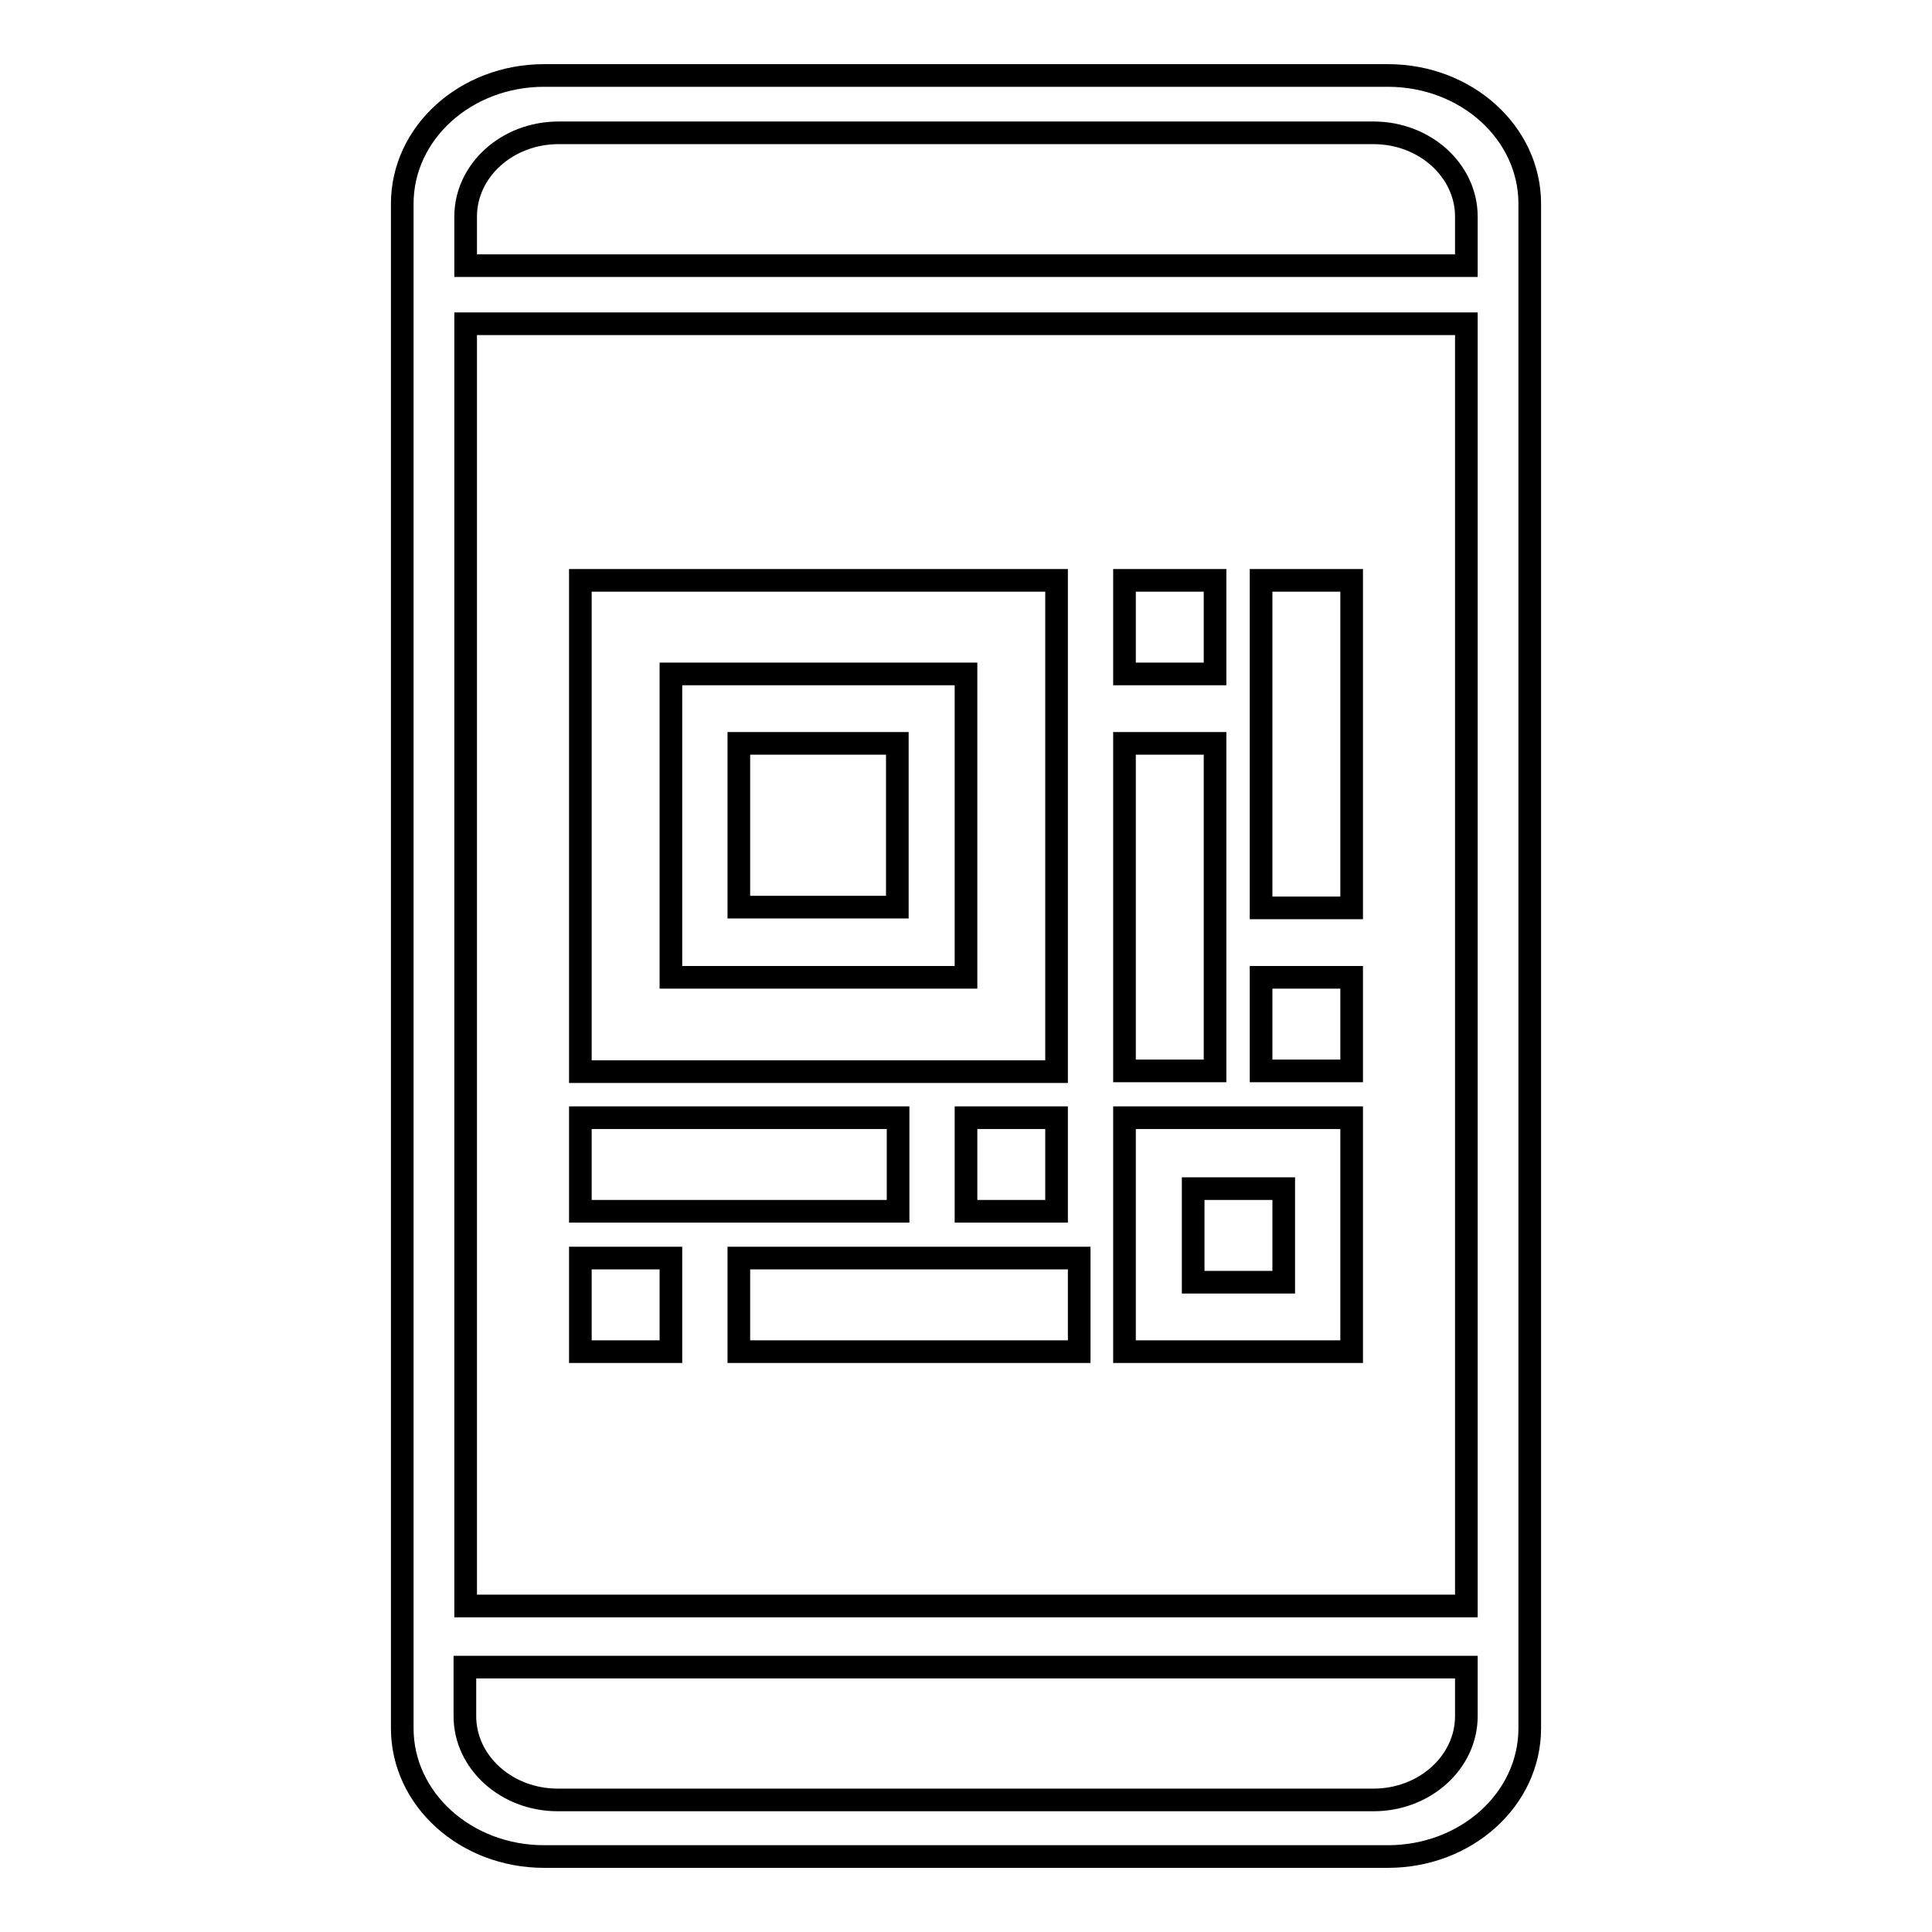 <?xml version="1.0" encoding="utf-8"?>
<!-- Svg Vector Icons : http://www.onlinewebfonts.com/icon -->
<!DOCTYPE svg PUBLIC "-//W3C//DTD SVG 1.1//EN" "http://www.w3.org/Graphics/SVG/1.1/DTD/svg11.dtd">
<svg version="1.1" xmlns="http://www.w3.org/2000/svg" xmlns:xlink="http://www.w3.org/1999/xlink" x="0px" y="0px" viewBox="0 0 256 256" enable-background="new 0 0 256 256" xml:space="preserve">
<g><g><path stroke-width="3" fill-opacity="0" stroke="#000000"  d="M53.3,27c0-9.4,8.4-17,18.8-17h111.8c10.4,0,18.8,7.6,18.8,17V229c0,9.4-8.4,17-18.8,17H72.1c-10.4,0-18.8-7.6-18.8-17V27L53.3,27z M194.3,35.2v-6.5c0-6.1-5.5-11.1-12.3-11.1H74c-6.8,0-12.3,5-12.3,11.1v6.5H194.3L194.3,35.2z M61.6,220.9v6.5c0,6.1,5.5,11.1,12.3,11.1h108.1c6.8,0,12.3-5,12.3-11.1v-6.5H61.6L61.6,220.9z M194.3,42.9H61.7v169.9h132.6V42.9L194.3,42.9z"/><path stroke-width="3" fill-opacity="0" stroke="#000000"  d="M140,76.9H76.9v65.1H140V76.9L140,76.9L140,76.9z M128,129.5H88.9V89.3H128V129.5L128,129.5L128,129.5z M128,148.1h12v12.4h-12V148.1L128,148.1L128,148.1z M149,76.9h12v12.4h-12V76.9L149,76.9L149,76.9z M76.9,148.1H119v12.4H76.9V148.1L76.9,148.1L76.9,148.1z M149,98.5h12v43.4h-12V98.5L149,98.5L149,98.5z M97.9,98.5h21v21.7h-21V98.5L97.9,98.5L97.9,98.5z M149,179.1h30.1v-31H149V179.1L149,179.1L149,179.1z M158.1,157.5h12v12.4h-12V157.5L158.1,157.5L158.1,157.5z M167.1,129.5h12v12.4h-12V129.5L167.1,129.5L167.1,129.5z M167.1,76.9h12v43.4h-12V76.9L167.1,76.9L167.1,76.9z M76.9,166.7h12v12.4h-12V166.7L76.9,166.7L76.9,166.7z M97.9,166.7H143v12.4H97.9V166.7L97.9,166.7L97.9,166.7z"/></g></g>
</svg>